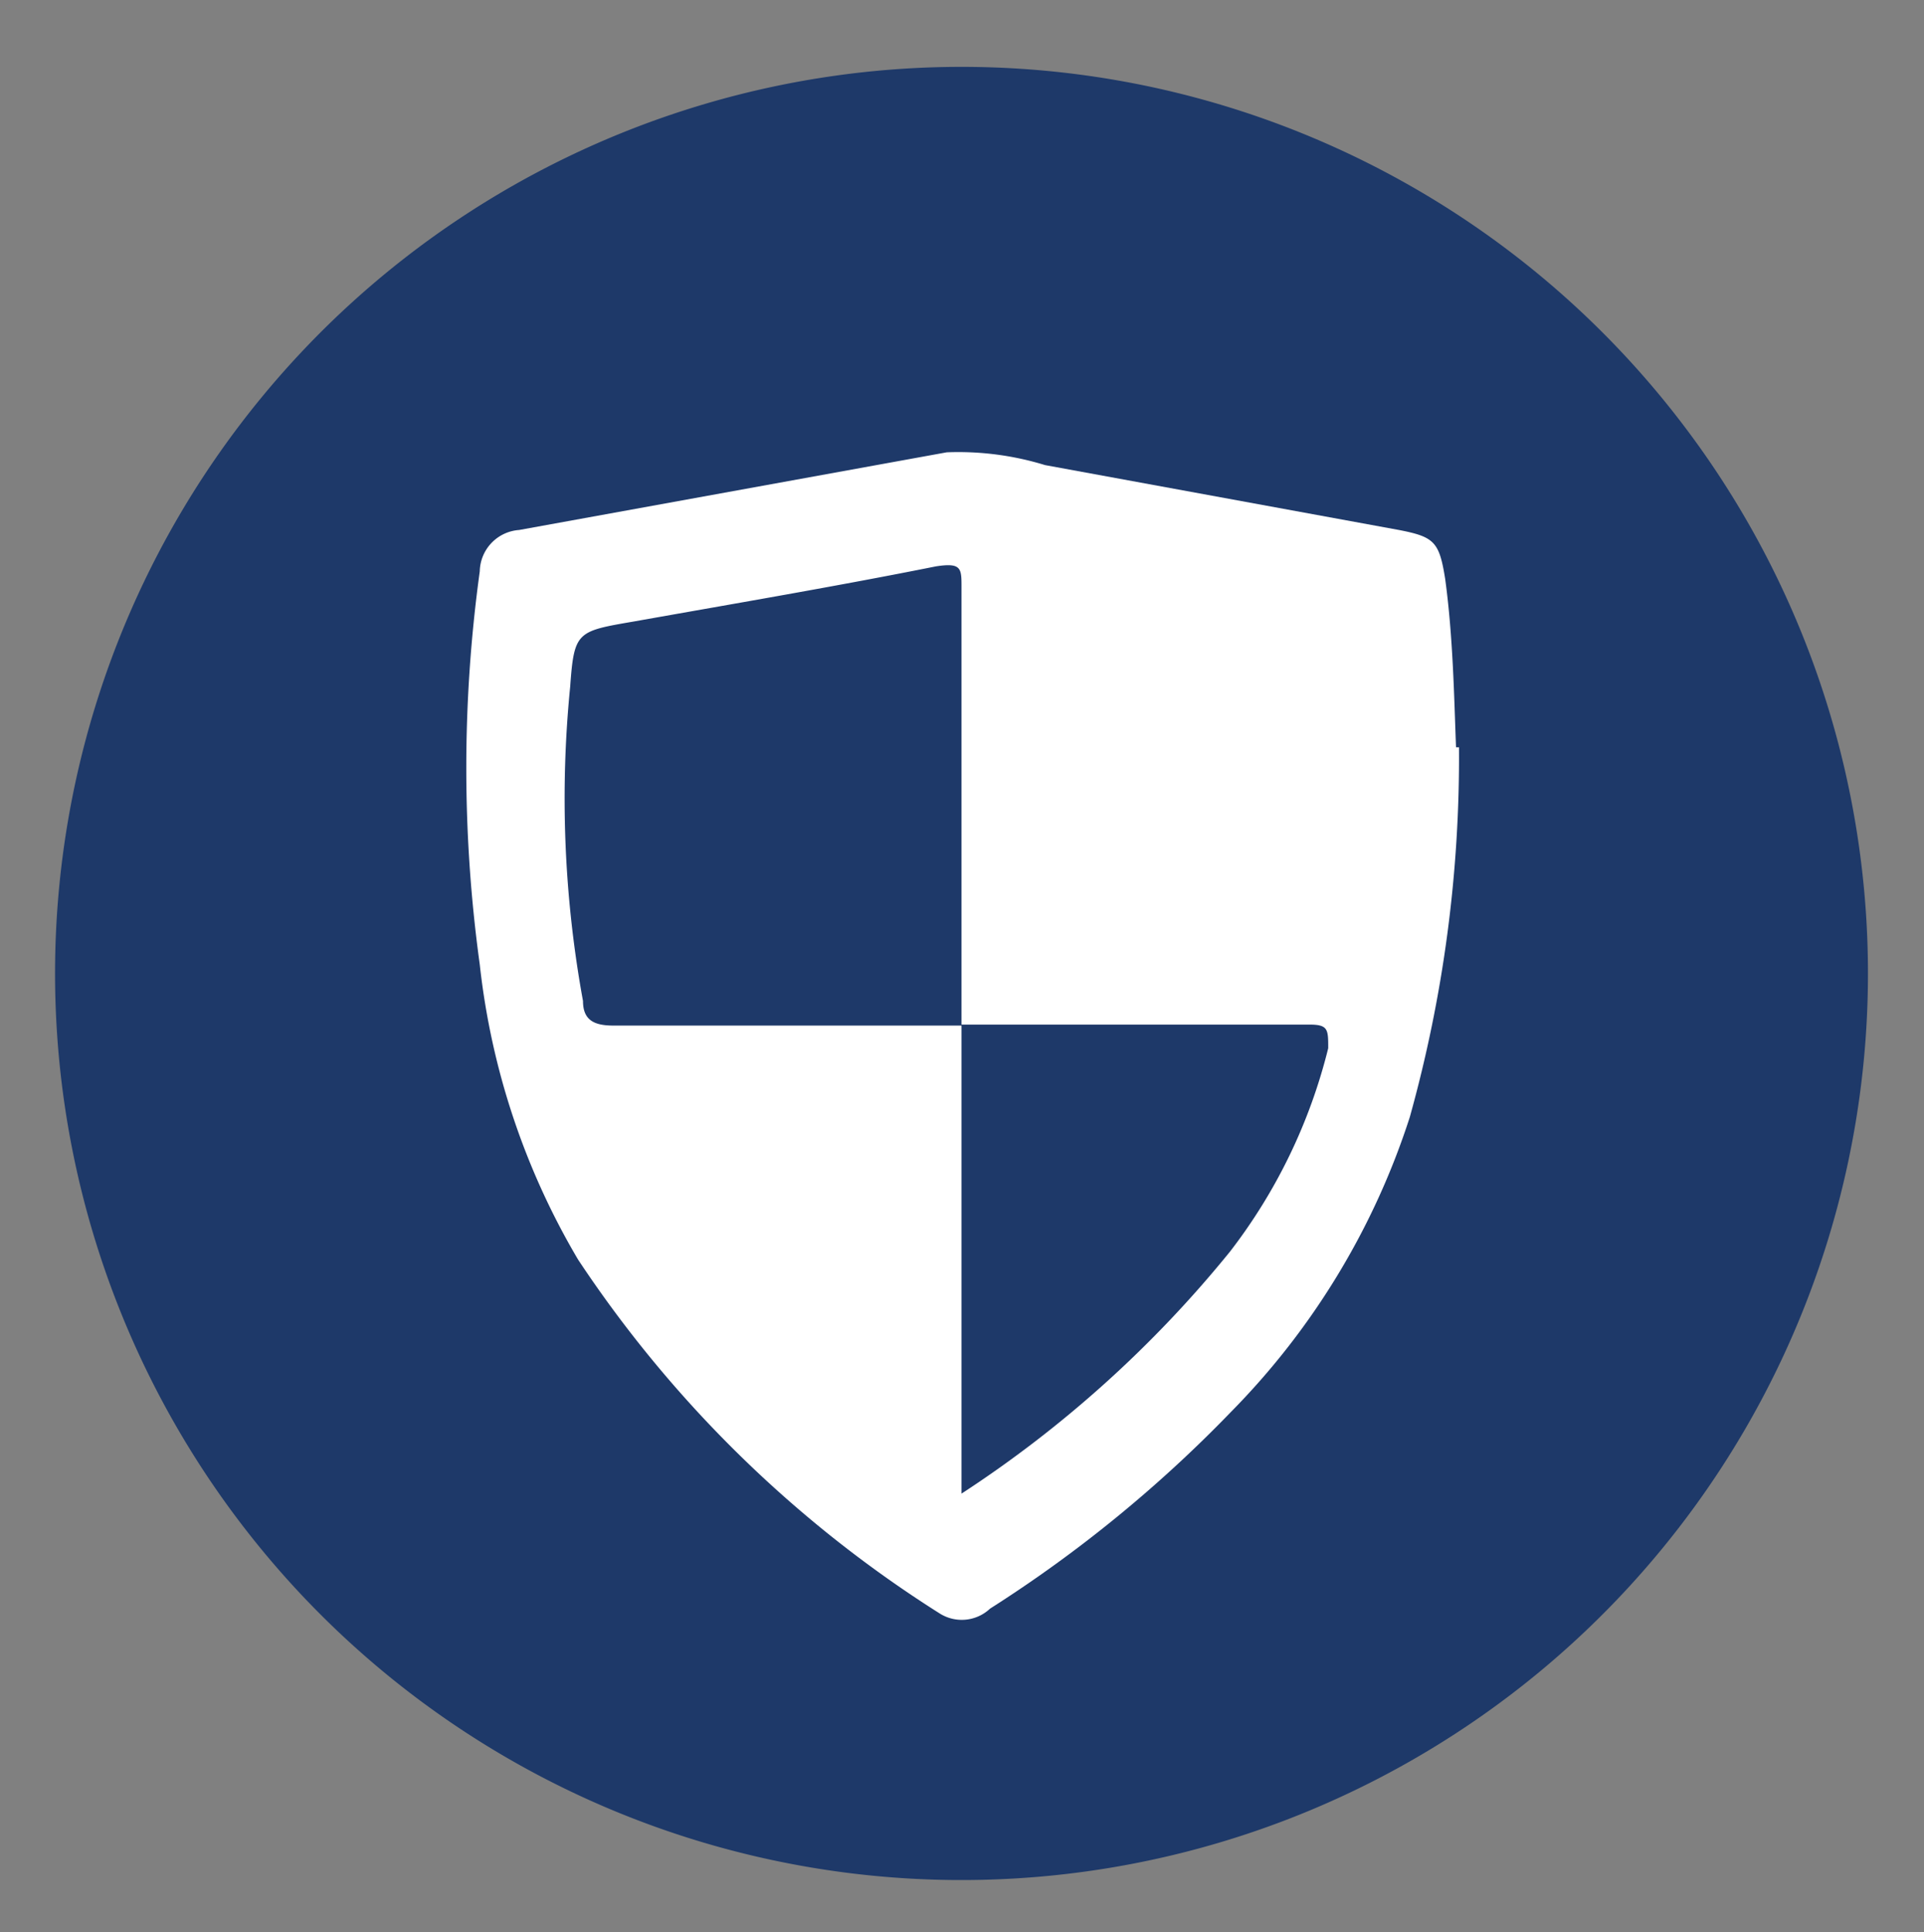 <svg xmlns="http://www.w3.org/2000/svg" width="19.57" height="19.65" viewBox="0 0 19.57 19.65"><rect x="0" y="0" width="19.57" height="19.65" fill="#808080" stroke="none"/><title>Schutzschild</title><path d="M19,9.9A9.22,9.22,0,1,1,9.78.68,9.22,9.22,0,0,1,19,9.9" fill="#1e3969"/><path d="M9.78,10.42c0,.1,0,4.41,0,4.77a11.83,11.83,0,0,0,2.73-2.46,5.57,5.57,0,0,0,1-2.07c0-.19,0-.24-.19-.24H9.78c0-.09,0-3,0-4.45,0-.19,0-.25-.26-.21-1,.2-2,.37-3.07.56-.58.1-.61.1-.65.66a11.45,11.45,0,0,0,.13,3.2c0,.2.12.25.31.25H9.78M14.84,7.6a13.6,13.6,0,0,1-.5,3.76,7.58,7.58,0,0,1-1.82,3,13.4,13.4,0,0,1-2.45,2,.42.42,0,0,1-.51.05,12.27,12.27,0,0,1-3.68-3.6,7.5,7.5,0,0,1-1-3,14.66,14.66,0,0,1,0-4,.43.43,0,0,1,.4-.42L9.63,4.6a3,3,0,0,1,1,.13l3.6.66c.36.07.41.12.47.5.08.59.09,1.19.11,1.71" fill="#fff"/></svg>